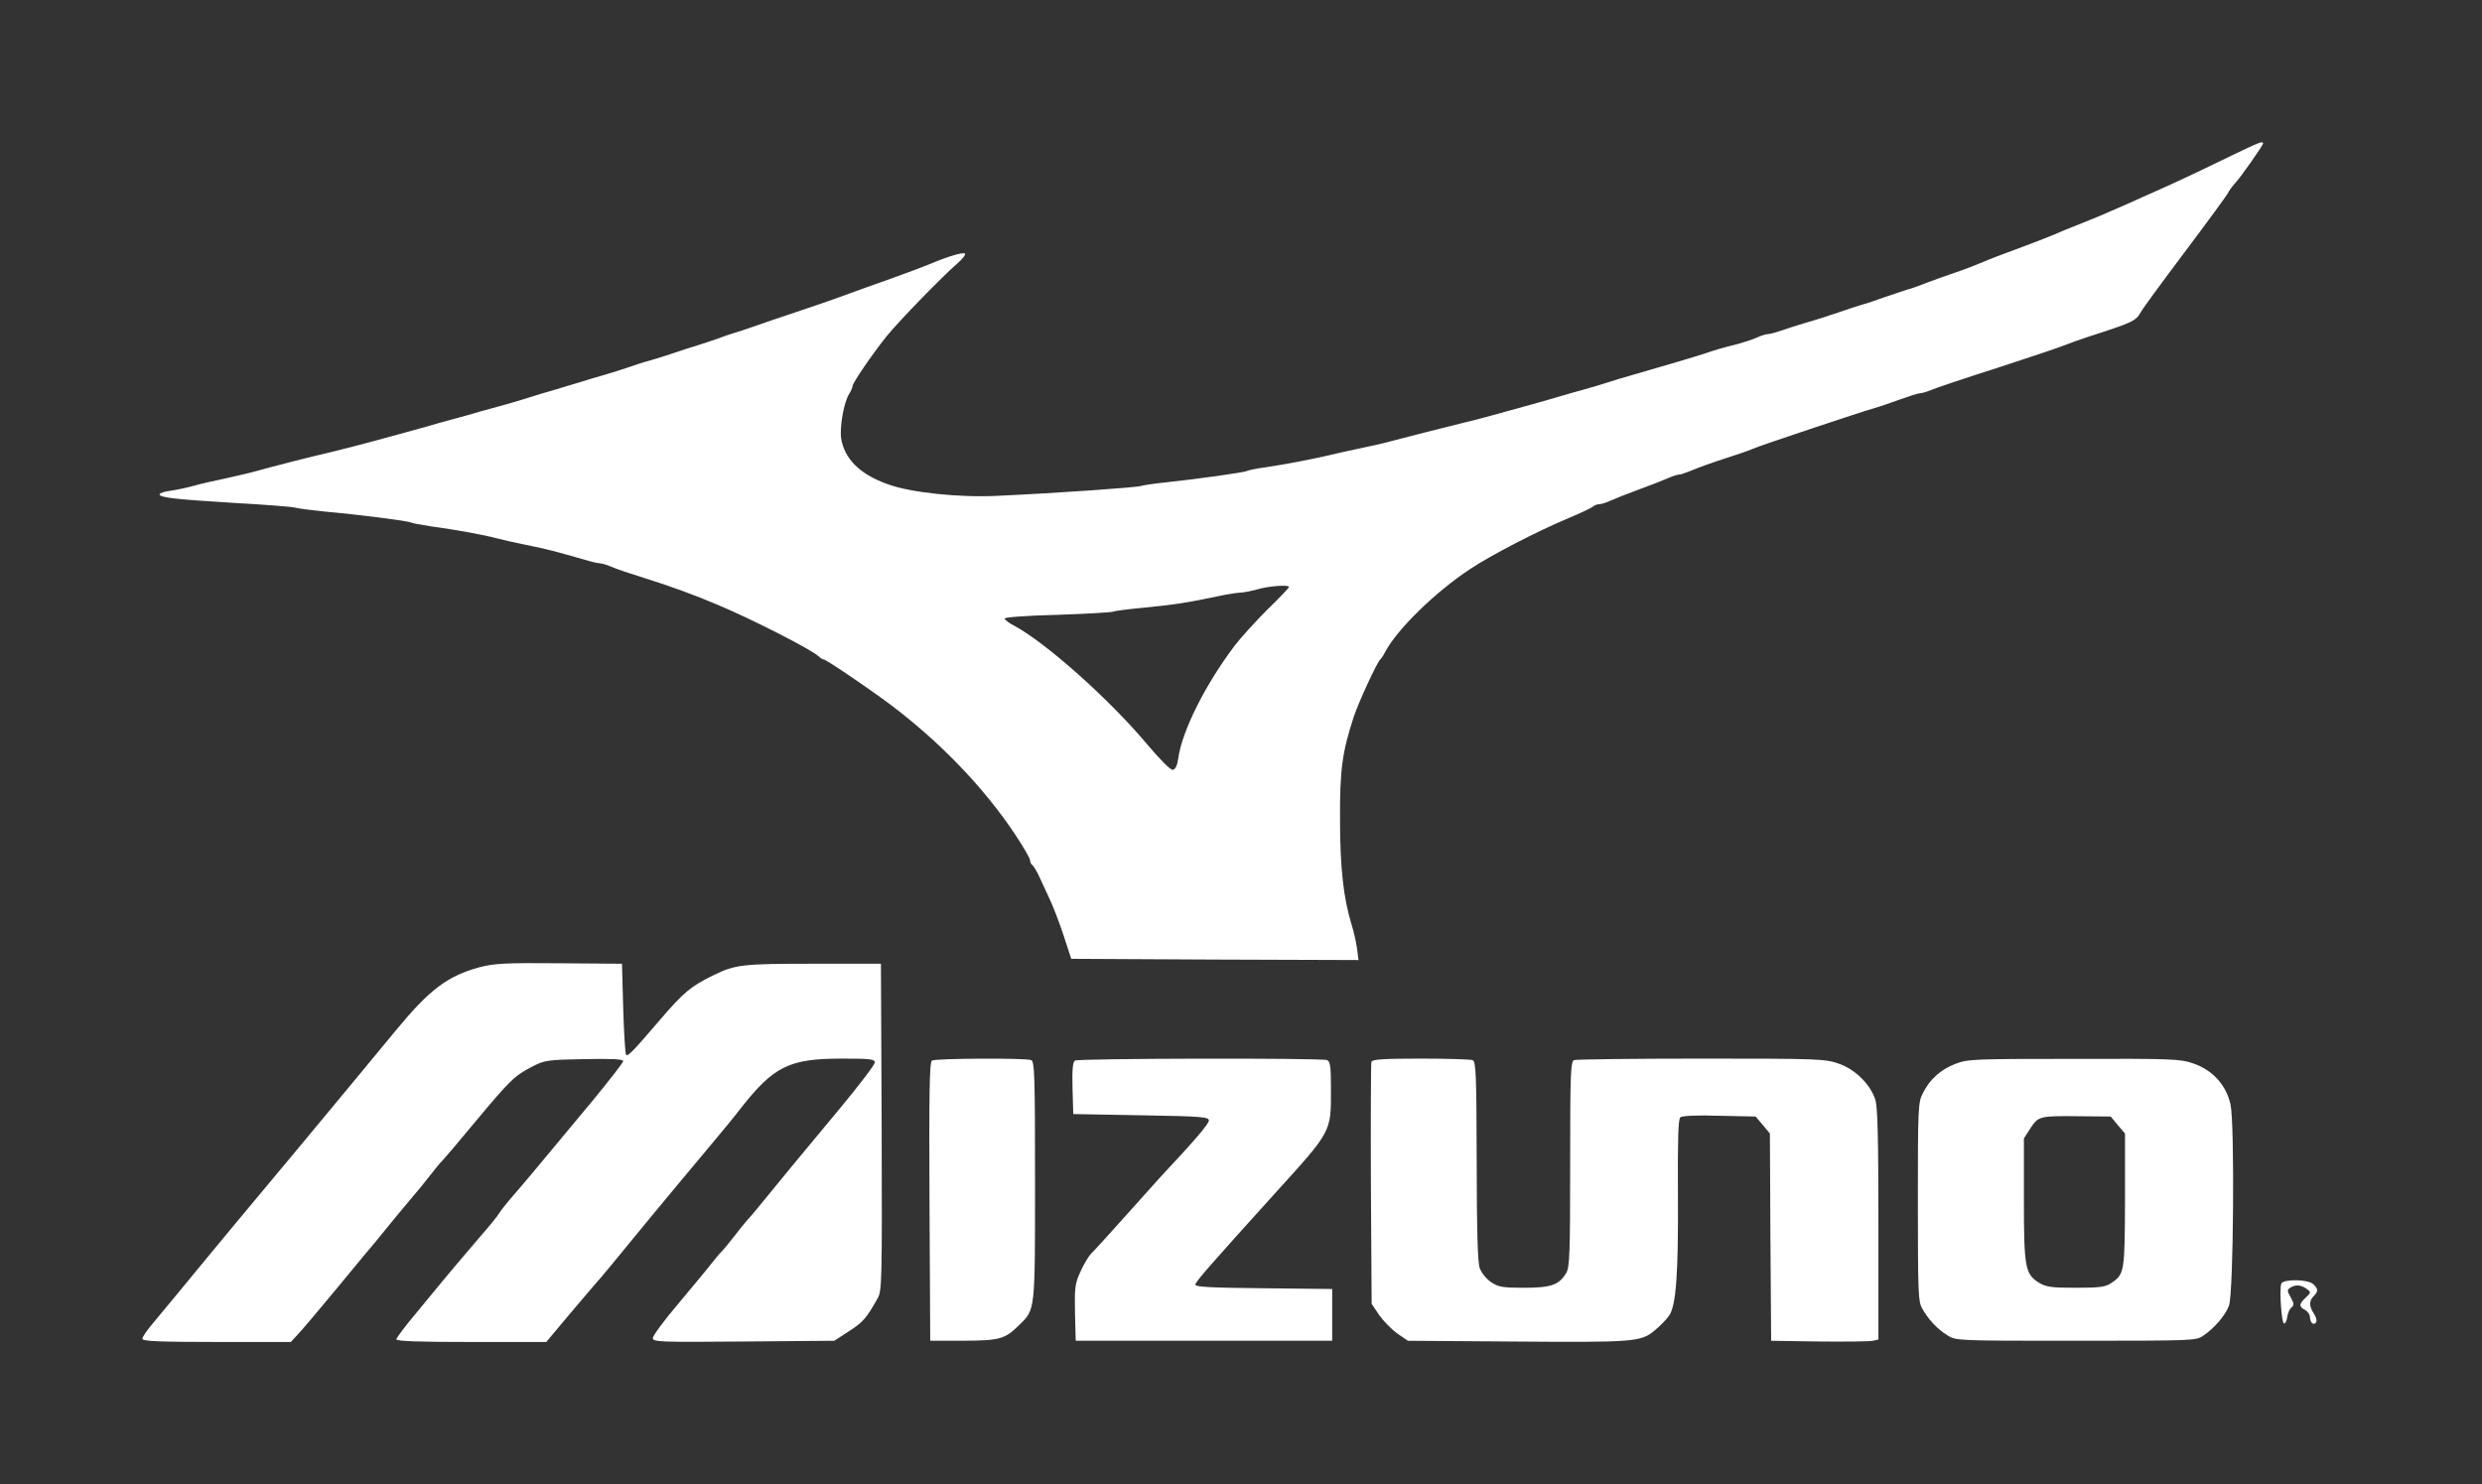 <svg width="107" height="64" viewBox="0 0 107 64" fill="none" xmlns="http://www.w3.org/2000/svg">
<rect x="0" y="0" width="107" height="64" fill="#333333" stroke="none"/>
<path d="M96.234 6.693C94.926 7.331 93.736 7.894 92.938 8.244C92.651 8.372 92.141 8.595 91.822 8.744C91.503 8.882 91.099 9.063 90.918 9.137C90.749 9.222 90.217 9.434 89.749 9.625C89.281 9.806 88.76 10.018 88.579 10.104C88.143 10.284 87.569 10.508 86.506 10.9C86.006 11.081 85.464 11.304 85.284 11.379C85.114 11.453 84.678 11.623 84.327 11.74C83.976 11.856 83.423 12.059 83.104 12.176C82.785 12.303 82.381 12.452 82.201 12.494C82.031 12.548 81.595 12.696 81.244 12.813C80.893 12.941 80.468 13.089 80.287 13.132C80.117 13.185 79.639 13.334 79.224 13.482C78.82 13.62 78.193 13.823 77.842 13.918C77.491 14.024 77.013 14.173 76.779 14.258C76.534 14.344 76.279 14.407 76.205 14.407C76.131 14.407 75.918 14.471 75.737 14.556C75.546 14.641 75.184 14.758 74.918 14.832C74.227 15.002 73.844 15.119 73.483 15.247C73.164 15.353 71.591 15.821 70.4 16.161C70.049 16.256 69.571 16.405 69.337 16.48C69.103 16.554 68.625 16.703 68.274 16.798C67.923 16.894 67.466 17.021 67.264 17.085C67.062 17.149 66.392 17.34 65.776 17.51C65.159 17.68 64.394 17.893 64.075 17.978C63.756 18.063 63.32 18.18 63.118 18.222C62.47 18.382 60.535 18.87 59.982 19.019C59.695 19.104 59.067 19.242 58.6 19.338C58.132 19.433 57.537 19.572 57.271 19.635C56.538 19.805 55.379 20.028 54.581 20.145C54.177 20.199 53.816 20.273 53.763 20.305C53.657 20.368 51.7 20.645 50.307 20.793C49.787 20.847 49.276 20.921 49.191 20.953C49.032 21.017 45.577 21.261 43.014 21.378C41.377 21.463 39.251 21.24 38.273 20.878C37.072 20.453 36.413 19.794 36.264 18.913C36.189 18.424 36.381 17.34 36.604 16.99C36.689 16.862 36.753 16.703 36.753 16.649C36.753 16.511 37.614 15.258 38.209 14.514C38.741 13.855 40.622 11.921 41.26 11.369C41.494 11.167 41.643 10.976 41.601 10.933C41.526 10.859 40.825 11.071 40.102 11.379C39.932 11.454 39.166 11.741 38.401 12.017C37.646 12.282 36.944 12.537 36.859 12.569C35.977 12.899 34.542 13.388 33.989 13.568C33.606 13.695 33.127 13.855 32.926 13.929C32.724 14.003 32.288 14.152 31.969 14.258C31.65 14.354 31.214 14.492 31.012 14.577C30.81 14.651 30.374 14.79 30.055 14.896C29.736 14.992 29.3 15.13 29.098 15.204C28.896 15.279 28.439 15.417 28.088 15.523C27.737 15.618 27.28 15.767 27.078 15.842C26.876 15.916 26.419 16.054 26.068 16.16C25.717 16.256 25.239 16.405 25.005 16.479C24.771 16.543 24.293 16.692 23.942 16.798C23.591 16.894 23.113 17.043 22.879 17.117C22.645 17.191 22.167 17.34 21.816 17.436C21.465 17.531 20.965 17.669 20.7 17.744C20.434 17.829 19.913 17.967 19.53 18.073C19.147 18.179 18.626 18.317 18.36 18.402C18.095 18.477 17.595 18.615 17.244 18.71C16.893 18.806 16.372 18.944 16.074 19.029C15.5 19.189 14.809 19.358 14.214 19.507C13.491 19.667 11.599 20.155 11.078 20.304C10.791 20.389 10.163 20.527 9.696 20.634C9.228 20.729 8.633 20.867 8.367 20.942C8.101 21.017 7.665 21.112 7.389 21.154C7.102 21.186 6.879 21.261 6.879 21.314C6.879 21.452 7.495 21.526 10.121 21.686C11.471 21.76 12.641 21.856 12.725 21.888C12.81 21.919 13.385 21.994 14.001 22.058C15.447 22.185 17.594 22.461 17.701 22.525C17.754 22.557 18.147 22.631 18.583 22.695C19.678 22.844 20.89 23.067 21.39 23.205C21.624 23.269 22.198 23.396 22.666 23.492C23.484 23.651 23.92 23.768 25.154 24.119C25.462 24.215 25.781 24.289 25.866 24.289C25.94 24.289 26.163 24.353 26.355 24.438C26.546 24.523 27.205 24.746 27.822 24.937C28.853 25.256 29.98 25.67 30.905 26.063C32.404 26.69 34.902 27.965 35.274 28.284C35.359 28.369 35.465 28.433 35.508 28.433C35.614 28.433 37.442 29.676 38.367 30.366C40.515 31.981 42.397 33.936 43.747 35.955C44.108 36.497 44.406 37.007 44.406 37.092C44.406 37.166 44.448 37.262 44.502 37.294C44.555 37.336 44.703 37.57 44.821 37.836C44.948 38.101 45.15 38.537 45.278 38.824C45.405 39.1 45.671 39.78 45.852 40.333L46.181 41.342L52.379 41.374L58.566 41.395L58.502 40.896C58.46 40.609 58.364 40.173 58.279 39.908C57.918 38.739 57.769 37.421 57.769 35.339C57.758 33.182 57.864 32.438 58.353 30.93C58.555 30.302 59.374 28.539 59.502 28.433C59.544 28.401 59.64 28.263 59.714 28.114C60.224 27.136 61.894 25.511 63.382 24.533C64.275 23.938 66.305 22.887 67.634 22.334C68.166 22.111 68.633 21.888 68.687 21.834C68.751 21.781 68.857 21.739 68.942 21.739C69.027 21.739 69.24 21.675 69.42 21.59C69.612 21.505 70.164 21.282 70.664 21.101C71.164 20.921 71.727 20.697 71.919 20.613C72.11 20.528 72.312 20.464 72.376 20.464C72.439 20.464 72.641 20.4 72.822 20.326C73.237 20.156 73.651 19.996 74.704 19.656C75.14 19.518 75.597 19.348 75.714 19.295C75.959 19.189 80.328 17.723 80.817 17.595C80.998 17.542 81.476 17.383 81.88 17.234C82.295 17.085 82.688 16.958 82.763 16.958C82.848 16.958 83.06 16.894 83.241 16.82C83.432 16.735 84.729 16.299 86.132 15.853C87.536 15.396 88.833 14.96 89.003 14.886C89.184 14.812 89.63 14.652 90.013 14.525C91.927 13.909 92.075 13.845 92.288 13.463C92.352 13.335 93.192 12.188 94.159 10.902C95.126 9.616 95.966 8.469 96.03 8.352C96.094 8.224 96.243 8.023 96.359 7.895C96.615 7.619 97.561 6.269 97.561 6.185C97.561 6.068 97.401 6.131 96.232 6.695L96.234 6.693ZM55.571 25.308C55.571 25.34 55.156 25.786 54.635 26.286C54.125 26.796 53.487 27.497 53.221 27.848C51.977 29.494 50.968 31.492 50.797 32.682C50.755 32.99 50.68 33.171 50.563 33.192C50.468 33.213 50.043 32.788 49.458 32.098C47.852 30.175 45.099 27.72 43.738 26.987C43.504 26.87 43.313 26.721 43.313 26.668C43.302 26.615 44.27 26.541 45.598 26.509C46.863 26.466 47.948 26.403 48.001 26.371C48.054 26.339 48.639 26.265 49.309 26.201C50.563 26.084 51.297 25.967 52.487 25.712C52.87 25.627 53.295 25.564 53.444 25.553C53.593 25.553 53.922 25.489 54.188 25.415C54.688 25.266 55.57 25.202 55.57 25.309L55.571 25.308ZM20.68 41.702C19.287 42.085 18.522 42.658 17.044 44.454C15.906 45.835 14.875 47.078 12.845 49.522C10.4 52.444 9.368 53.697 8.954 54.197C8.327 54.962 6.881 56.715 6.488 57.182C6.296 57.416 6.137 57.66 6.137 57.724C6.137 57.83 6.849 57.862 9.337 57.862H12.537L12.813 57.565C12.973 57.405 13.77 56.46 14.588 55.472C15.407 54.473 16.098 53.644 16.13 53.612C16.162 53.581 16.375 53.315 16.608 53.028C16.842 52.731 17.299 52.189 17.618 51.806C17.948 51.424 18.373 50.903 18.575 50.638C18.777 50.372 19 50.106 19.064 50.053C19.128 49.989 19.755 49.256 20.457 48.407C21.998 46.558 22.179 46.388 22.934 45.995C23.486 45.708 23.593 45.697 25.198 45.666C26.378 45.644 26.867 45.666 26.867 45.751C26.867 45.815 26.261 46.59 25.528 47.483C24.784 48.375 24.008 49.31 23.795 49.565C23.167 50.319 22.625 50.978 22.094 51.584C21.828 51.892 21.562 52.232 21.509 52.327C21.456 52.423 21.105 52.859 20.722 53.294C19.691 54.505 19.51 54.718 19.139 55.164C18.958 55.387 18.415 56.046 17.948 56.609C17.47 57.172 17.087 57.693 17.087 57.746C17.087 57.831 18.129 57.863 20.319 57.863H23.55L24.539 56.683C25.092 56.035 25.634 55.387 25.751 55.26C26.006 54.973 26.113 54.846 27.994 52.55C28.792 51.584 29.908 50.245 30.471 49.575C31.035 48.906 31.683 48.12 31.907 47.822C33.352 45.974 34.012 45.644 36.297 45.644C37.52 45.644 37.711 45.666 37.711 45.814C37.711 45.91 37.031 46.802 36.201 47.801C34.702 49.596 33.214 51.403 32.64 52.115C32.47 52.316 32.268 52.561 32.183 52.646C32.098 52.742 31.854 53.039 31.662 53.294C31.46 53.56 31.216 53.846 31.131 53.942C31.035 54.027 30.822 54.293 30.642 54.516C30.472 54.739 29.834 55.504 29.238 56.216C28.632 56.928 28.143 57.597 28.143 57.693C28.143 57.862 28.43 57.873 32.056 57.842L35.968 57.81L36.606 57.395C37.212 57.002 37.35 56.843 37.839 55.972C38.019 55.653 38.03 55.239 38.009 48.587L37.977 41.554H35.053C32.002 41.554 31.704 41.586 30.748 42.053C29.759 42.542 29.472 42.786 28.43 43.998C27.314 45.304 27.07 45.559 26.995 45.485C26.953 45.443 26.899 44.55 26.867 43.487L26.814 41.554L24.103 41.533C21.775 41.511 21.297 41.543 20.68 41.703L20.68 41.702ZM40.177 45.729C40.071 45.803 40.049 47.089 40.071 51.817L40.103 57.809H41.538C43.111 57.799 43.324 57.745 43.962 57.108C44.632 56.449 44.621 56.545 44.621 50.903C44.621 46.324 44.6 45.761 44.451 45.708C44.207 45.612 40.337 45.633 40.178 45.729H40.177ZM46.343 45.729C46.247 45.793 46.215 46.111 46.237 46.929L46.269 48.035L49.192 48.088C51.807 48.13 52.115 48.162 52.115 48.311C52.115 48.46 51.488 49.193 50.042 50.733C49.957 50.829 49.287 51.573 48.554 52.391C47.821 53.209 47.14 53.964 47.023 54.07C46.917 54.187 46.715 54.526 46.577 54.835C46.343 55.345 46.322 55.514 46.343 56.609L46.375 57.809H57.431V55.578L54.486 55.546C52.222 55.525 51.531 55.493 51.531 55.387C51.531 55.27 52.275 54.43 54.944 51.477C57.431 48.735 57.378 48.831 57.378 46.961C57.378 45.973 57.346 45.761 57.208 45.708C56.953 45.612 46.503 45.633 46.343 45.729H46.343ZM59.121 45.782C59.1 45.856 59.09 48.237 59.1 51.063L59.132 56.216L59.451 56.694C59.632 56.949 59.983 57.31 60.227 57.491L60.695 57.81L65.117 57.842C70.507 57.884 70.73 57.863 71.336 57.363C71.581 57.162 71.868 56.864 71.964 56.715C72.261 56.269 72.357 54.867 72.336 51.509C72.325 49.076 72.346 48.258 72.442 48.173C72.527 48.109 73.186 48.077 74.132 48.109L75.684 48.141L75.993 48.502L76.301 48.874L76.323 53.337L76.355 57.81L78.428 57.842C79.566 57.852 80.607 57.842 80.745 57.81L80.979 57.756V52.816C80.979 49.161 80.947 47.758 80.851 47.429C80.639 46.76 79.98 46.101 79.257 45.857C78.683 45.655 78.342 45.644 73.335 45.644C70.412 45.644 67.956 45.676 67.86 45.708C67.711 45.761 67.69 46.26 67.69 50.181C67.69 54.102 67.669 54.622 67.52 54.888C67.212 55.408 66.861 55.525 65.692 55.525C64.767 55.525 64.597 55.493 64.278 55.281C64.076 55.143 63.863 54.877 63.789 54.675C63.704 54.41 63.661 53.05 63.661 50.043C63.651 46.25 63.629 45.761 63.48 45.708C63.385 45.676 62.386 45.644 61.248 45.644C59.653 45.644 59.164 45.676 59.122 45.782H59.121ZM84.306 45.867C83.668 46.112 83.19 46.537 82.892 47.142C82.69 47.525 82.68 47.79 82.68 51.817C82.68 55.844 82.701 56.11 82.86 56.407C83.126 56.885 83.52 57.31 83.955 57.576C84.328 57.81 84.37 57.81 89.484 57.81C94.597 57.81 94.65 57.799 94.959 57.608C95.448 57.289 95.958 56.694 96.096 56.28C96.288 55.706 96.341 48.449 96.16 47.631C95.979 46.792 95.395 46.144 94.565 45.857C93.991 45.656 93.662 45.645 89.409 45.656C85.114 45.656 84.827 45.666 84.307 45.868L84.306 45.867ZM91.301 48.513L91.61 48.874V51.754C91.599 54.856 91.588 54.941 91.014 55.323C90.759 55.493 90.514 55.525 89.483 55.525C88.452 55.525 88.207 55.493 87.91 55.312C87.304 54.94 87.251 54.664 87.251 51.721V49.087L87.538 48.64C87.878 48.12 87.942 48.109 89.685 48.13L90.993 48.141L91.301 48.513V48.513ZM98.35 55.345C98.254 55.6 98.36 57.066 98.467 57.066C98.531 57.066 98.584 56.938 98.605 56.779C98.626 56.63 98.701 56.439 98.786 56.375C98.903 56.279 98.903 56.205 98.754 55.939C98.594 55.663 98.594 55.61 98.732 55.525C98.956 55.376 99.189 55.398 99.434 55.567C99.636 55.716 99.636 55.727 99.402 55.95C99.105 56.226 99.094 56.332 99.37 56.481C99.487 56.545 99.583 56.683 99.583 56.8C99.583 57.034 99.753 57.172 99.849 57.013C99.891 56.949 99.849 56.779 99.753 56.641C99.54 56.322 99.54 56.088 99.743 55.886C99.945 55.684 99.944 55.578 99.732 55.376C99.519 55.153 98.435 55.142 98.35 55.344L98.35 55.345Z" fill="white"/>
</svg>
